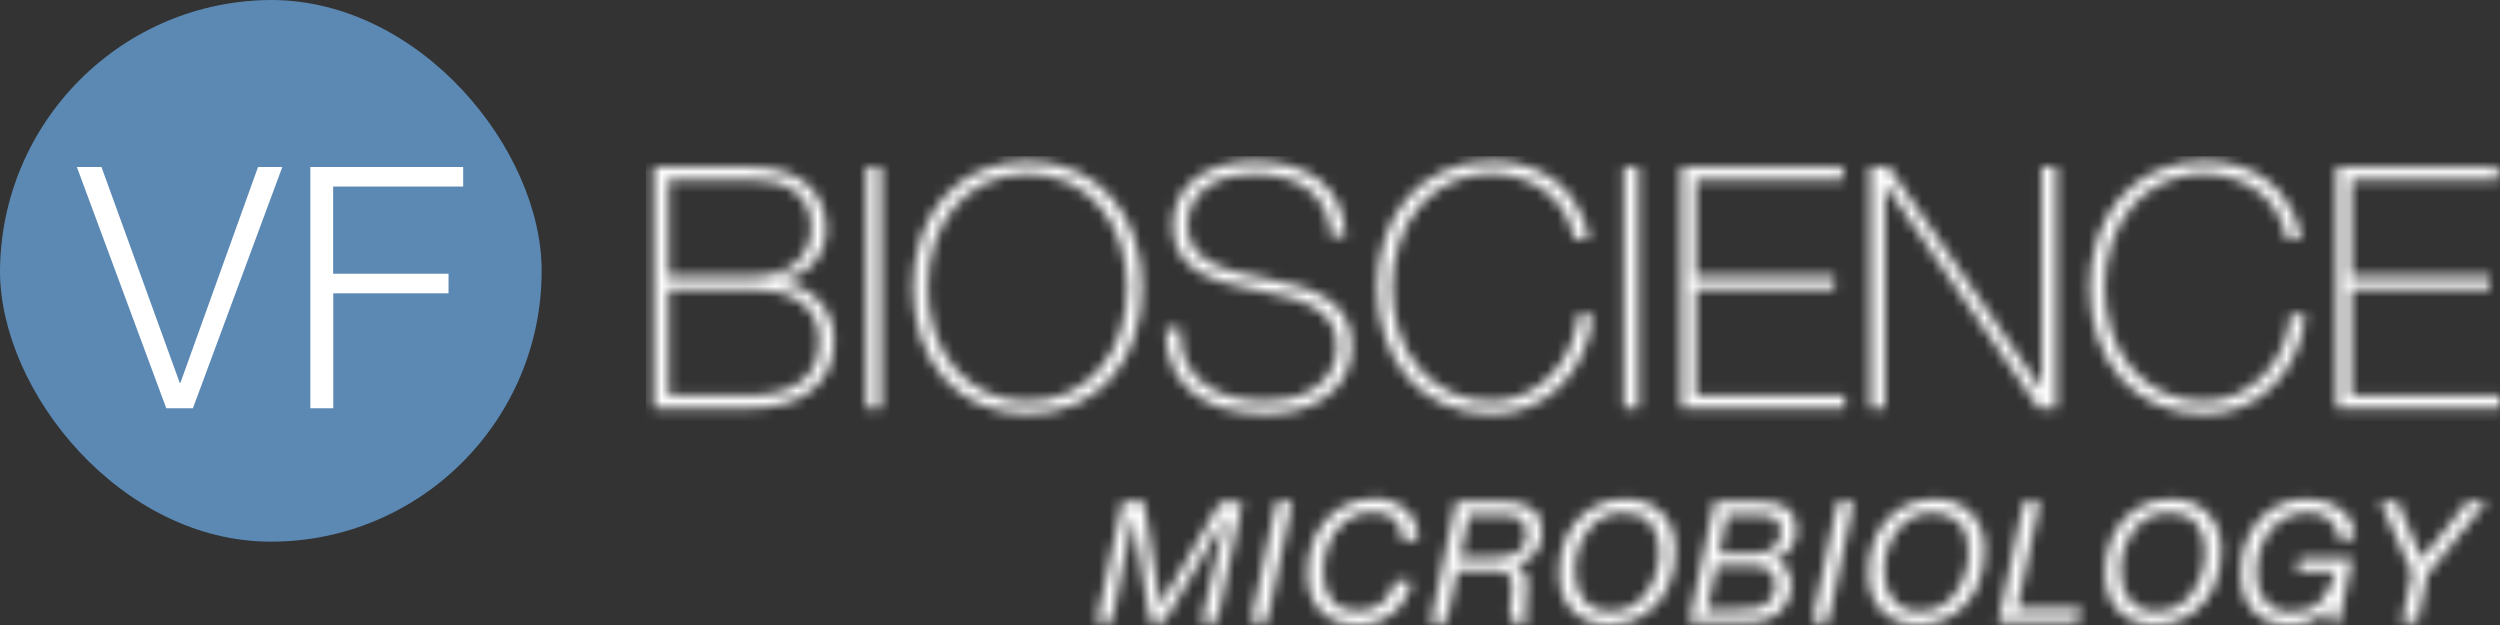 <svg width="240" height="60" viewBox="0 0 240 60" fill="none" xmlns="http://www.w3.org/2000/svg">
<rect x="0" y="0" width="240" height="60" fill="#333333" stroke="none"/>
<g clip-path="url(#clip0_16902_2627)">
<path d="M26.152 52.375C40.595 52.375 52.303 40.65 52.303 26.187C52.303 11.724 40.595 0 26.152 0C11.709 0 0 11.724 0 26.187C0 40.65 11.709 52.375 26.152 52.375Z" fill="#5B89B4"/>
<path d="M7.379 16.031H9.741L17.255 36.755H17.319L24.772 16.031H27.103L18.52 39.191H15.962L7.379 16.031Z" fill="white"/>
<path d="M29.792 16.031H44.465V17.906H31.982V26.279H43.059V28.16H31.995V39.191H29.792V16.031Z" fill="white"/>
</g>
<mask id="mask0_16902_2627" style="mask-type:alpha" maskUnits="userSpaceOnUse" x="62" y="15" width="178" height="45">
<g clip-path="url(#clip1_16902_2627)">
<path d="M105.268 59.723L107.768 48.155H109.829L111.388 58.111L117.164 48.168H119.276L116.823 59.736H115.332L117.717 49.564L111.746 59.736H110.43L108.776 49.581L106.732 59.736L105.268 59.723Z" fill="#5B89B4"/>
<path d="M124.064 48.155L121.628 59.723H120.086L122.539 48.155H124.064Z" fill="#5B89B4"/>
<path d="M135.505 55.79C135.289 57.009 134.639 58.108 133.674 58.883C132.71 59.657 131.497 60.054 130.262 60C128.782 60 127.619 59.55 126.773 58.649C125.927 57.748 125.507 56.519 125.511 54.963C125.498 53.758 125.75 52.565 126.25 51.469C126.733 50.418 127.496 49.521 128.457 48.878C129.451 48.201 130.629 47.847 131.831 47.864C132.96 47.809 134.069 48.181 134.938 48.905C135.325 49.247 135.631 49.671 135.834 50.146C136.037 50.621 136.132 51.135 136.112 51.652V51.844H134.621C134.578 50.9 134.316 50.218 133.835 49.797C133.354 49.376 132.626 49.165 131.652 49.165C130.728 49.151 129.83 49.467 129.118 50.057C128.407 50.634 127.859 51.388 127.529 52.243C127.195 53.105 127.024 54.021 127.026 54.946C126.979 55.917 127.276 56.874 127.863 57.648C128.419 58.324 129.237 58.662 130.319 58.662C131.157 58.69 131.978 58.423 132.641 57.909C133.298 57.353 133.755 56.595 133.94 55.753L135.505 55.79Z" fill="#5B89B4"/>
<path d="M139.773 48.155H144.476C145.386 48.106 146.288 48.342 147.058 48.831C147.709 49.29 148.033 50.037 148.033 51.064C148.062 51.809 147.823 52.539 147.358 53.121C146.861 53.687 146.19 54.072 145.452 54.216C145.825 54.357 146.142 54.616 146.356 54.954C146.569 55.291 146.667 55.689 146.636 56.088C146.636 56.378 146.605 56.824 146.548 57.419C146.491 58.013 146.457 58.466 146.457 58.77C146.444 59.096 146.511 59.42 146.653 59.713H145.08C144.977 59.455 144.928 59.179 144.935 58.902C144.947 58.45 144.986 57.998 145.05 57.55C145.112 57.102 145.149 56.651 145.161 56.199C145.165 55.969 145.128 55.74 145.05 55.523C144.991 55.364 144.901 55.218 144.783 55.094C144.648 54.981 144.485 54.905 144.311 54.875C144.127 54.83 143.94 54.8 143.751 54.783C143.589 54.783 143.356 54.783 143.053 54.783H139.918L138.845 59.77H137.337L139.773 48.155ZM141.022 49.452L140.161 53.506H143.326C143.726 53.511 144.126 53.48 144.52 53.415C144.871 53.358 145.211 53.252 145.533 53.101C145.854 52.952 146.118 52.7 146.282 52.385C146.467 52.006 146.556 51.587 146.541 51.165C146.541 50.016 145.783 49.442 144.267 49.442L141.022 49.452Z" fill="#5B89B4"/>
<path d="M155.934 47.895C157.439 47.895 158.632 48.338 159.514 49.226C160.396 50.113 160.837 51.316 160.837 52.834C160.851 54.053 160.602 55.261 160.108 56.375C159.634 57.432 158.874 58.335 157.915 58.983C156.922 59.662 155.743 60.016 154.541 59.997C153.036 59.997 151.848 59.546 150.978 58.645C150.107 57.744 149.672 56.505 149.672 54.929C149.658 53.729 149.907 52.541 150.401 51.449C150.876 50.413 151.629 49.529 152.577 48.898C153.568 48.229 154.739 47.879 155.934 47.895ZM155.806 49.209C155.169 49.202 154.539 49.345 153.966 49.626C153.394 49.907 152.895 50.319 152.51 50.827C151.608 51.987 151.143 53.429 151.197 54.898C151.142 55.908 151.472 56.901 152.122 57.675C152.442 58.018 152.834 58.285 153.269 58.461C153.703 58.636 154.171 58.714 154.639 58.689C155.286 58.696 155.926 58.548 156.506 58.259C157.086 57.969 157.588 57.546 157.972 57.023C158.883 55.825 159.35 54.346 159.295 52.841C159.349 51.868 159.023 50.912 158.387 50.175C157.78 49.531 156.92 49.209 155.806 49.209Z" fill="#5B89B4"/>
<path d="M164.585 48.155H168.634C169.012 48.151 169.391 48.167 169.768 48.202C170.111 48.239 170.45 48.309 170.78 48.411C171.097 48.502 171.395 48.651 171.657 48.851C171.906 49.066 172.101 49.337 172.227 49.641C172.385 50.025 172.462 50.436 172.453 50.851C172.47 51.514 172.264 52.163 171.87 52.696C171.47 53.22 170.893 53.581 170.247 53.709C170.754 53.839 171.2 54.14 171.512 54.56C171.822 54.999 171.982 55.527 171.967 56.064C171.978 56.558 171.885 57.05 171.695 57.506C171.504 57.962 171.22 58.373 170.861 58.713C170.528 59.044 170.123 59.291 169.677 59.436C169.295 59.575 168.897 59.666 168.492 59.706C168.155 59.726 167.699 59.736 167.082 59.736H162.153L164.585 48.155ZM164.781 54.327L163.87 58.507H166.674C167.352 58.525 168.03 58.475 168.698 58.358C169.202 58.259 169.652 57.979 169.963 57.571C170.287 57.155 170.458 56.641 170.449 56.115C170.449 54.925 169.714 54.327 168.243 54.327H164.781ZM165.793 49.452L165.031 53.142H168.438C169.087 53.171 169.727 52.983 170.257 52.608C170.496 52.41 170.684 52.158 170.806 51.872C170.927 51.586 170.979 51.275 170.955 50.966C170.964 50.707 170.902 50.452 170.776 50.226C170.674 50.047 170.535 49.891 170.368 49.77C170.17 49.651 169.95 49.574 169.72 49.543C169.503 49.5 169.283 49.473 169.062 49.462C168.907 49.462 168.671 49.462 168.357 49.462L165.793 49.452Z" fill="#5B89B4"/>
<path d="M177.943 48.155L175.507 59.723H173.965L176.414 48.155H177.943Z" fill="#5B89B4"/>
<path d="M185.619 47.895C187.121 47.895 188.313 48.338 189.195 49.226C190.077 50.113 190.517 51.316 190.517 52.834C190.532 54.053 190.283 55.261 189.789 56.375C189.316 57.432 188.558 58.335 187.599 58.983C186.606 59.661 185.427 60.015 184.225 59.997C182.72 59.997 181.533 59.546 180.662 58.645C179.792 57.744 179.356 56.505 179.356 54.929C179.342 53.729 179.591 52.541 180.085 51.449C180.562 50.414 181.315 49.531 182.261 48.898C183.252 48.229 184.424 47.879 185.619 47.895ZM185.487 49.209C184.85 49.202 184.22 49.345 183.649 49.627C183.077 49.907 182.579 50.319 182.194 50.827C181.29 51.986 180.824 53.428 180.878 54.898C180.824 55.908 181.155 56.9 181.803 57.676C182.124 58.017 182.515 58.285 182.95 58.46C183.384 58.635 183.852 58.713 184.32 58.689C184.967 58.697 185.608 58.549 186.187 58.26C186.767 57.97 187.269 57.546 187.653 57.023C188.565 55.825 189.033 54.346 188.976 52.841C188.976 51.712 188.675 50.814 188.068 50.175C187.461 49.537 186.604 49.209 185.487 49.209Z" fill="#5B89B4"/>
<path d="M195.825 48.155L193.635 58.422H199.786L199.509 59.723H191.833L194.283 48.155H195.825Z" fill="#5B89B4"/>
<path d="M208.322 47.895C209.827 47.895 211.019 48.338 211.898 49.226C212.778 50.113 213.223 51.316 213.234 52.834C213.249 54.053 213 55.261 212.506 56.375C212.033 57.432 211.274 58.335 210.316 58.983C209.322 59.661 208.144 60.015 206.942 59.997C205.437 59.997 204.249 59.546 203.379 58.645C202.509 57.744 202.073 56.505 202.073 54.929C202.058 53.729 202.308 52.541 202.805 51.449C203.28 50.413 204.032 49.53 204.978 48.898C205.966 48.232 207.132 47.882 208.322 47.895ZM208.19 49.209C207.553 49.202 206.924 49.345 206.352 49.627C205.78 49.907 205.282 50.319 204.897 50.827C203.993 51.986 203.527 53.428 203.581 54.898C203.528 55.908 203.858 56.9 204.506 57.676C204.827 58.017 205.218 58.285 205.653 58.46C206.088 58.635 206.555 58.713 207.023 58.689C207.671 58.696 208.312 58.548 208.892 58.259C209.472 57.969 209.975 57.546 210.36 57.023C211.271 55.825 211.738 54.346 211.682 52.841C211.737 51.867 211.41 50.911 210.771 50.175C210.164 49.533 209.307 49.209 208.19 49.209Z" fill="#5B89B4"/>
<path d="M225.816 53.614L224.534 59.723H223.545L223.478 58.507C222.625 59.505 221.388 60.002 219.766 60C218.286 60 217.139 59.556 216.325 58.669C215.511 57.781 215.104 56.582 215.104 55.071C215.104 52.935 215.696 51.207 216.882 49.885C217.467 49.231 218.188 48.715 218.994 48.373C219.801 48.03 220.672 47.869 221.548 47.901C222.692 47.86 223.817 48.21 224.736 48.895C225.161 49.23 225.5 49.661 225.727 50.152C225.954 50.643 226.062 51.181 226.042 51.722H224.534C224.461 50.986 224.12 50.303 223.576 49.803C222.967 49.356 222.22 49.137 221.467 49.185C220.5 49.166 219.556 49.475 218.788 50.064C218.048 50.625 217.477 51.379 217.135 52.243C216.784 53.132 216.607 54.081 216.615 55.037C216.615 56.206 216.915 57.121 217.516 57.773C217.841 58.109 218.235 58.371 218.671 58.541C219.106 58.71 219.573 58.784 220.04 58.757C221.218 58.757 222.133 58.408 222.783 57.709C223.488 56.895 223.974 55.913 224.193 54.858H220.482L220.758 53.608L225.816 53.614Z" fill="#5B89B4"/>
<path d="M238.684 48.155L233.036 55.125L232.064 59.723H230.57L231.562 54.993L228.508 48.151H230.148L232.486 53.675L236.872 48.151L238.684 48.155Z" fill="#5B89B4"/>
<path d="M62.756 16.028H72.017C73.198 15.998 74.374 16.176 75.492 16.555C76.326 16.839 77.089 17.3 77.729 17.906C78.275 18.449 78.691 19.108 78.944 19.836C79.187 20.54 79.313 21.28 79.315 22.025C79.314 22.635 79.2 23.24 78.978 23.809C78.769 24.361 78.456 24.868 78.057 25.302C77.2 26.221 76.047 26.807 74.801 26.958L74.865 27.022C75.229 27.035 75.589 27.1 75.934 27.214C76.567 27.401 77.163 27.692 77.699 28.076C78.361 28.544 78.922 29.139 79.352 29.826C79.87 30.692 80.123 31.69 80.081 32.698C80.101 33.659 79.902 34.613 79.497 35.485C79.115 36.278 78.555 36.972 77.861 37.512C77.105 38.093 76.241 38.518 75.32 38.762C74.243 39.054 73.13 39.196 72.014 39.185H62.756V16.028ZM72.017 26.539C73.985 26.539 75.454 26.101 76.424 25.224C76.904 24.791 77.284 24.257 77.536 23.66C77.788 23.064 77.906 22.419 77.881 21.771C77.906 21.033 77.739 20.301 77.395 19.646C77.085 19.083 76.644 18.602 76.11 18.244C75.542 17.875 74.911 17.616 74.247 17.481C73.517 17.328 72.773 17.252 72.027 17.254H64.19V26.539H72.017ZM72.017 37.955C74.091 37.955 75.716 37.517 76.893 36.641C78.069 35.764 78.657 34.451 78.657 32.701C78.692 31.843 78.479 30.992 78.043 30.252C77.648 29.63 77.109 29.113 76.471 28.745C75.809 28.368 75.086 28.11 74.335 27.981C73.57 27.843 72.795 27.773 72.017 27.772H64.19V37.955H72.017Z" fill="#5B6670"/>
<path d="M83.171 16.028H84.595V39.191H83.171V16.028Z" fill="#5B6670"/>
<path d="M109.633 27.61C109.645 29.223 109.393 30.828 108.888 32.36C108.428 33.774 107.697 35.085 106.735 36.218C105.785 37.319 104.607 38.199 103.284 38.8C101.815 39.419 100.238 39.739 98.644 39.739C97.051 39.739 95.474 39.419 94.005 38.8C92.675 38.204 91.492 37.323 90.54 36.218C89.581 35.085 88.853 33.774 88.398 32.36C87.403 29.27 87.403 25.946 88.398 22.856C88.857 21.441 89.59 20.13 90.554 18.998C91.506 17.894 92.689 17.014 94.019 16.42C95.487 15.798 97.064 15.477 98.658 15.477C100.252 15.477 101.829 15.798 103.297 16.42C104.62 17.019 105.798 17.898 106.749 18.998C107.711 20.131 108.442 21.442 108.901 22.856C109.401 24.39 109.649 25.996 109.633 27.61ZM89.052 27.61C89.048 29.041 89.271 30.465 89.714 31.826C90.113 33.087 90.751 34.259 91.593 35.279C92.45 36.316 93.53 37.146 94.752 37.707C95.974 38.267 97.307 38.544 98.651 38.516C100.051 38.544 101.437 38.245 102.7 37.641C103.852 37.07 104.873 36.265 105.696 35.276C106.536 34.255 107.172 33.083 107.572 31.823C108.439 29.074 108.439 26.125 107.572 23.376C107.167 22.119 106.525 20.95 105.683 19.934C104.86 18.945 103.839 18.139 102.687 17.569C101.415 16.99 100.034 16.69 98.638 16.69C97.241 16.69 95.861 16.99 94.589 17.569C93.43 18.135 92.404 18.941 91.579 19.934C90.738 20.954 90.1 22.128 89.7 23.39C89.268 24.754 89.056 26.179 89.073 27.61H89.052Z" fill="#5B6670"/>
<path d="M127.772 22.636C127.751 21.736 127.536 20.851 127.141 20.042C126.772 19.317 126.247 18.685 125.603 18.19C124.909 17.672 124.122 17.292 123.285 17.072C122.328 16.817 121.342 16.692 120.353 16.7C119.651 16.707 118.951 16.783 118.264 16.927C117.534 17.073 116.833 17.341 116.193 17.721C115.556 18.104 115.018 18.63 114.62 19.258C114.189 19.976 113.975 20.805 114.006 21.643C113.969 22.454 114.207 23.255 114.681 23.913C115.158 24.52 115.769 25.008 116.466 25.339C117.273 25.72 118.121 26.008 118.993 26.197C119.944 26.423 120.906 26.629 121.878 26.816C122.849 27.003 123.815 27.235 124.776 27.512C125.665 27.761 126.515 28.131 127.303 28.613C128.034 29.062 128.648 29.676 129.098 30.407C129.578 31.261 129.811 32.232 129.773 33.211C129.808 34.278 129.538 35.333 128.997 36.252C128.496 37.061 127.827 37.752 127.036 38.279C126.234 38.805 125.346 39.183 124.411 39.398C123.504 39.617 122.575 39.73 121.641 39.735C120.355 39.745 119.073 39.597 117.822 39.296C116.701 39.036 115.644 38.553 114.715 37.874C113.823 37.206 113.107 36.332 112.626 35.326C112.086 34.137 111.836 32.837 111.897 31.532H113.321C113.226 32.637 113.415 33.748 113.871 34.759C114.285 35.615 114.903 36.356 115.67 36.918C116.48 37.498 117.397 37.912 118.369 38.134C119.44 38.387 120.537 38.512 121.638 38.505C122.385 38.5 123.13 38.413 123.858 38.245C124.627 38.082 125.361 37.786 126.028 37.37C126.691 36.958 127.255 36.404 127.681 35.749C128.152 34.991 128.386 34.11 128.356 33.218C128.39 32.378 128.154 31.548 127.681 30.853C127.209 30.219 126.592 29.707 125.883 29.36C125.078 28.961 124.23 28.656 123.355 28.451C122.417 28.225 121.449 28.015 120.457 27.819C119.465 27.623 118.524 27.397 117.576 27.143C116.689 26.903 115.84 26.542 115.052 26.069C114.334 25.641 113.724 25.052 113.271 24.349C112.79 23.532 112.556 22.594 112.596 21.646C112.568 20.655 112.81 19.674 113.294 18.808C113.736 18.039 114.351 17.383 115.089 16.893C115.859 16.395 116.708 16.033 117.599 15.822C118.5 15.6 119.425 15.486 120.353 15.484C121.49 15.477 122.623 15.613 123.727 15.889C124.715 16.134 125.649 16.562 126.48 17.153C127.275 17.737 127.923 18.498 128.373 19.376C128.877 20.397 129.153 21.515 129.182 22.653L127.772 22.636Z" fill="#5B6670"/>
<path d="M132.209 27.61C132.196 25.995 132.448 24.389 132.954 22.856C133.414 21.442 134.145 20.131 135.107 18.998C136.06 17.895 137.243 17.015 138.572 16.42C140.035 15.773 141.622 15.451 143.221 15.477C144.425 15.45 145.625 15.632 146.767 16.014C147.67 16.32 148.517 16.768 149.278 17.342C149.919 17.832 150.483 18.418 150.948 19.079C151.338 19.631 151.668 20.223 151.933 20.846C152.132 21.306 152.29 21.783 152.405 22.271C152.49 22.674 152.533 22.893 152.533 22.947H151.11C150.968 22.017 150.638 21.125 150.141 20.326C149.676 19.566 149.071 18.901 148.36 18.366C147.643 17.822 146.838 17.405 145.981 17.133C144.252 16.564 142.392 16.526 140.642 17.025C138.891 17.525 137.33 18.538 136.16 19.934C135.32 20.956 134.683 22.131 134.284 23.393C133.417 26.142 133.417 29.091 134.284 31.84C134.685 33.1 135.322 34.272 136.163 35.292C137.022 36.327 138.102 37.154 139.324 37.712C140.546 38.27 141.878 38.544 143.221 38.516C144.313 38.523 145.392 38.285 146.379 37.82C147.343 37.367 148.216 36.74 148.954 35.972C150.451 34.395 151.349 32.342 151.491 30.171H152.915C152.804 31.496 152.461 32.792 151.903 33.998C151.382 35.127 150.67 36.156 149.797 37.039C148.947 37.891 147.94 38.57 146.831 39.036C145.694 39.515 144.472 39.757 143.238 39.749C141.639 39.775 140.053 39.454 138.589 38.81C137.259 38.213 136.076 37.332 135.124 36.228C134.162 35.095 133.431 33.784 132.971 32.37C132.458 30.836 132.2 29.228 132.209 27.61Z" fill="#5B6670"/>
<path d="M155.877 16.028H157.304V39.191H155.877V16.028Z" fill="#5B6670"/>
<path d="M161.39 16.028H176.937V17.261H162.814V26.539H176.094V27.772H162.814V37.955H177.099V39.191H161.39V16.028Z" fill="#5B6670"/>
<path d="M179.528 16.028H181.31L195.919 37.272H195.983V16.028H197.407V39.191H195.72L181.02 17.781H180.952V39.191H179.528V16.028Z" fill="#5B6670"/>
<path d="M200.616 27.61C200.604 25.995 200.854 24.39 201.358 22.856C201.819 21.442 202.551 20.131 203.514 18.998C204.466 17.894 205.649 17.014 206.979 16.42C208.442 15.772 210.029 15.45 211.628 15.477C212.827 15.452 214.021 15.634 215.158 16.014C216.059 16.321 216.907 16.769 217.668 17.342C218.309 17.832 218.871 18.418 219.335 19.079C219.725 19.631 220.055 20.223 220.32 20.846C220.517 21.306 220.674 21.783 220.789 22.271C220.876 22.674 220.92 22.893 220.92 22.947H219.493C219.358 22.023 219.039 21.135 218.555 20.336C218.088 19.577 217.484 18.913 216.774 18.376C216.056 17.832 215.25 17.415 214.392 17.143C212.663 16.572 210.803 16.532 209.052 17.03C207.301 17.527 205.738 18.539 204.567 19.934C203.725 20.954 203.087 22.128 202.687 23.39C201.821 26.138 201.821 29.088 202.687 31.836C203.087 33.097 203.725 34.27 204.567 35.289C205.425 36.324 206.506 37.152 207.729 37.711C208.952 38.27 210.285 38.545 211.628 38.516C212.72 38.523 213.799 38.285 214.786 37.82C215.75 37.366 216.622 36.739 217.361 35.972C218.852 34.396 219.746 32.347 219.888 30.181H221.312C221.201 31.506 220.858 32.802 220.299 34.009C219.779 35.137 219.067 36.166 218.194 37.049C217.335 37.913 216.313 38.596 215.188 39.061C214.062 39.525 212.856 39.76 211.639 39.752C210.039 39.779 208.453 39.458 206.989 38.813C205.659 38.218 204.476 37.336 203.524 36.232C202.561 35.099 201.829 33.788 201.368 32.373C200.86 30.837 200.605 29.228 200.616 27.61Z" fill="#5B6670"/>
<path d="M224.291 16.028H239.838V17.261H225.718V26.539H238.998V27.772H225.718V37.955H240.003V39.191H224.291V16.028Z" fill="#5B6670"/>
</g>
</mask>
<g mask="url(#mask0_16902_2627)">
<rect x="62" y="15" width="178" height="45" fill="#FDFDFD"/>
</g>
<defs>
<clipPath id="clip0_16902_2627">
<rect width="52" height="52" rx="26" fill="white"/>
</clipPath>
<clipPath id="clip1_16902_2627">
<rect width="178" height="45" fill="white" transform="translate(62 15)"/>
</clipPath>
</defs>
</svg>
